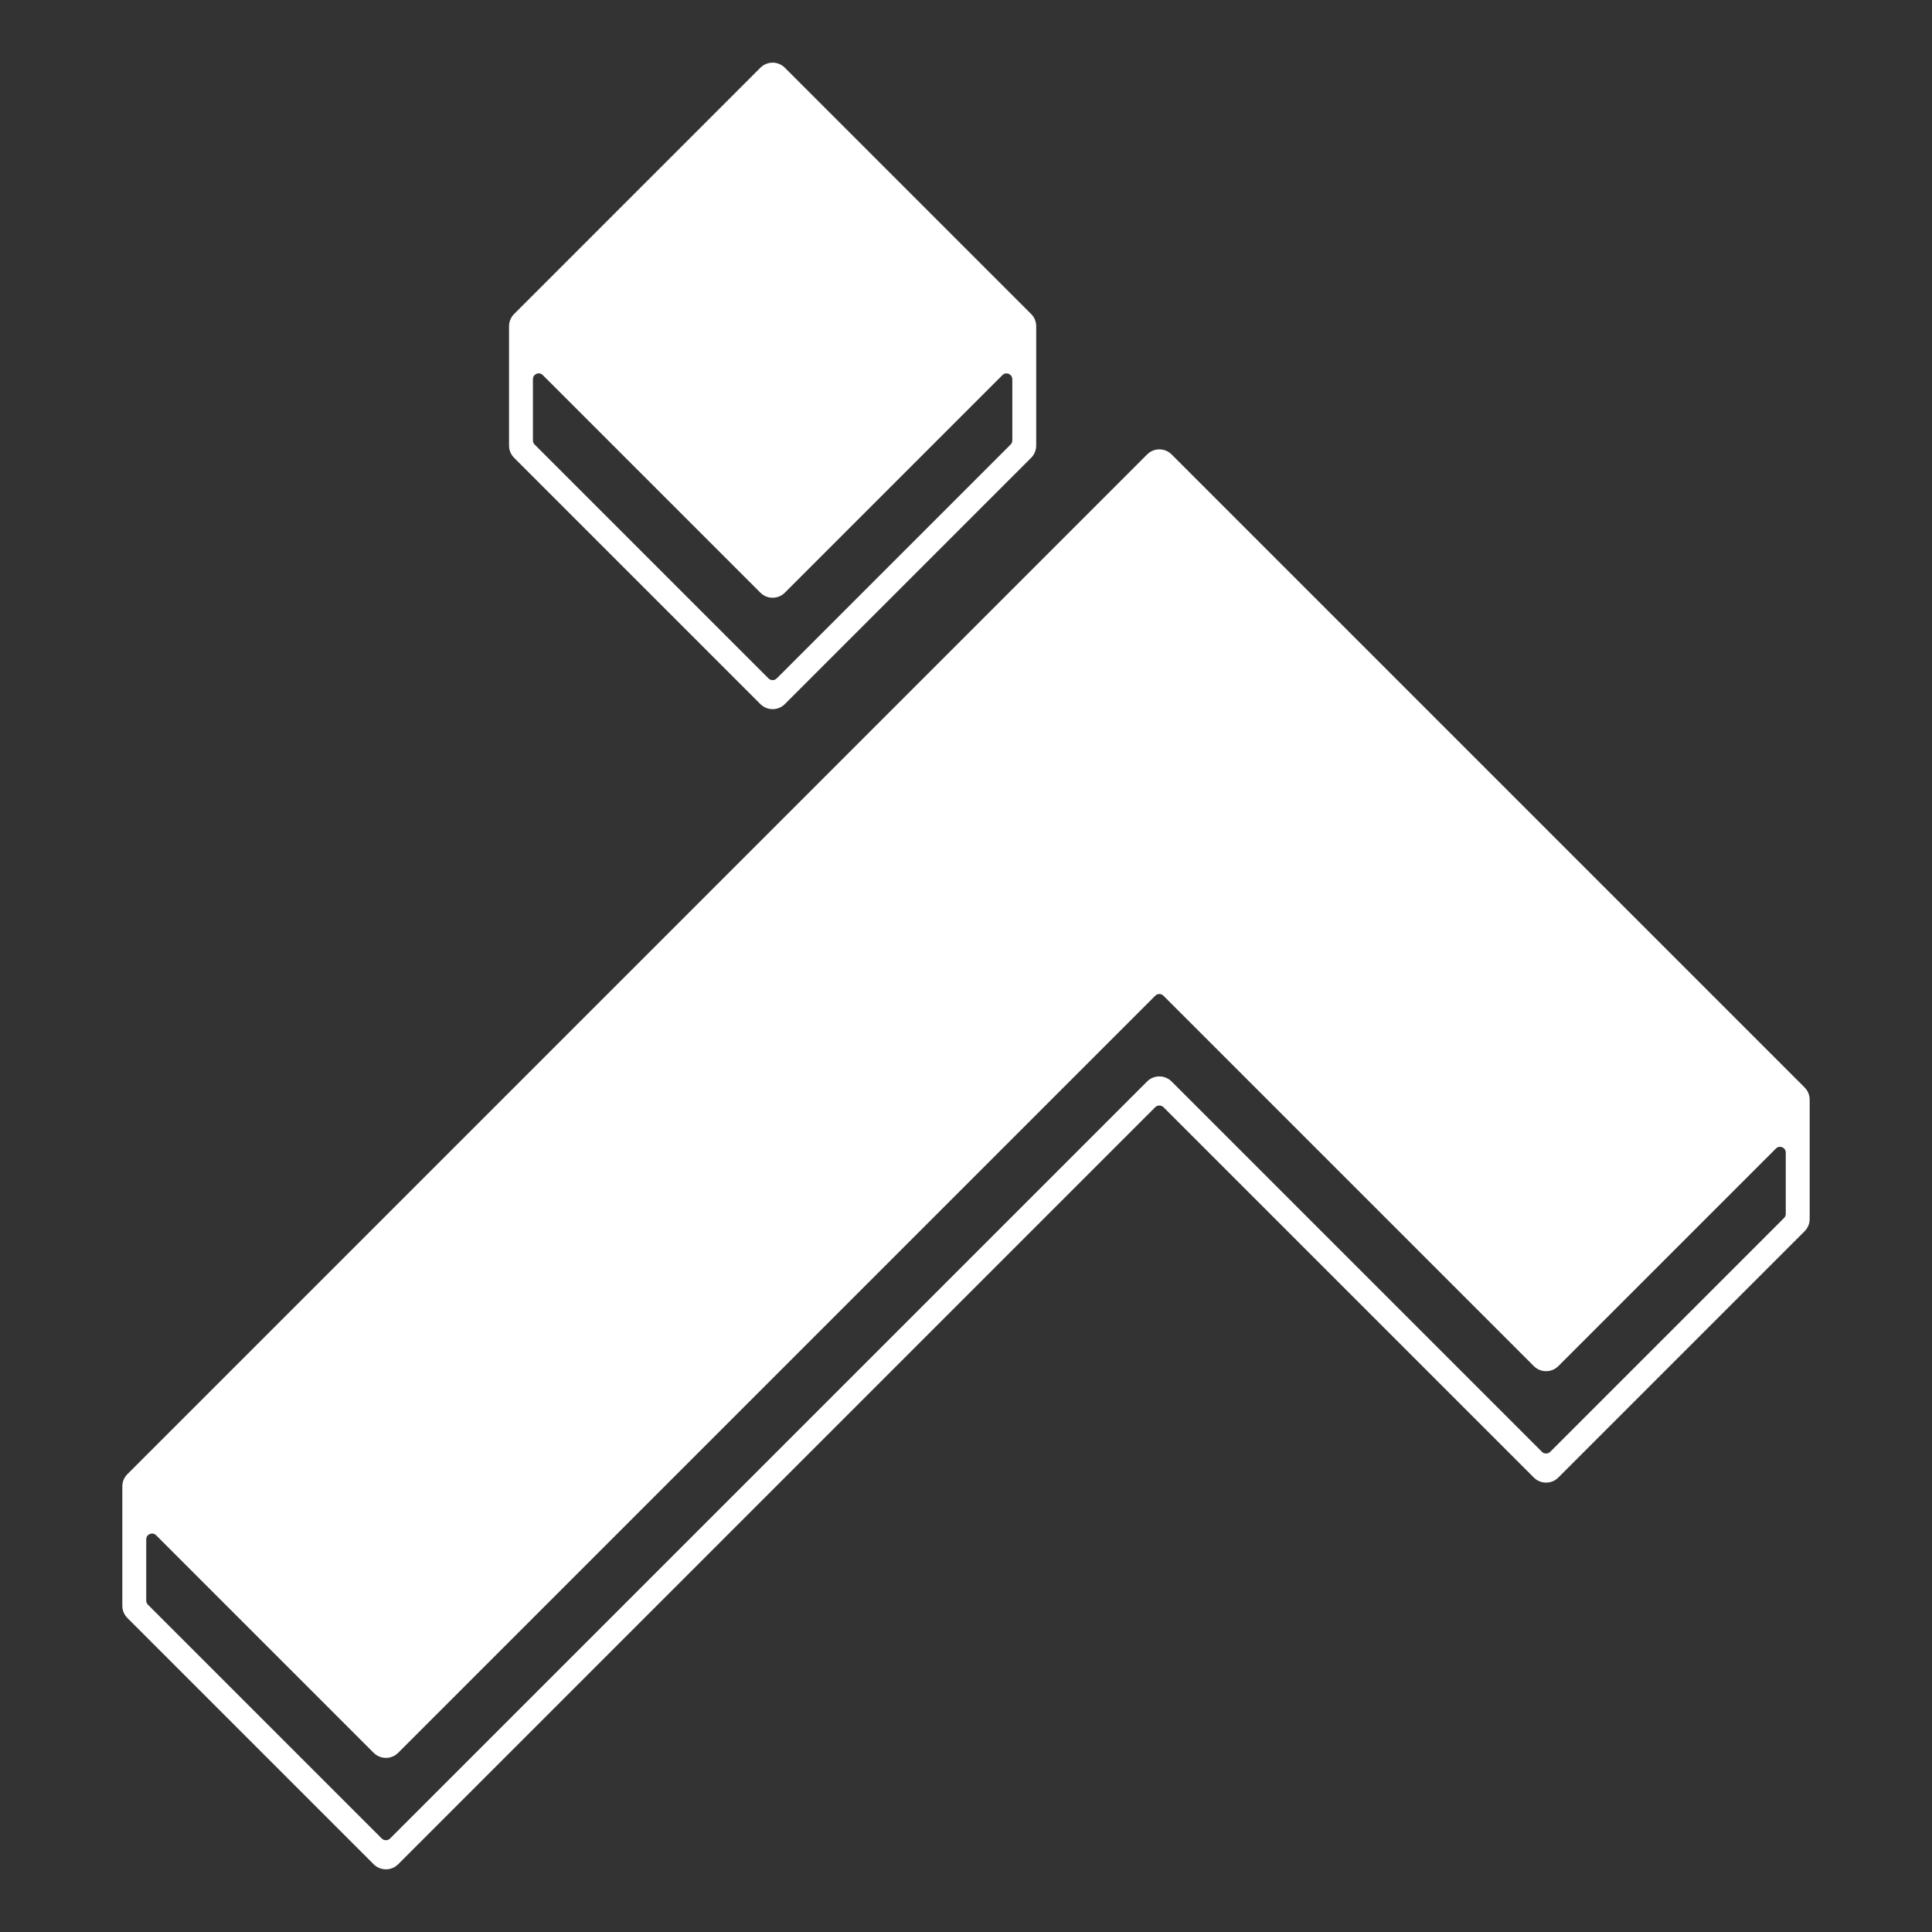 <svg xmlns="http://www.w3.org/2000/svg" id="Calque_2" viewBox="0 0 1080 1080"><rect x="0" y="0" width="1080" height="1080" fill="#333333" stroke="none"/><defs><style>.cls-1{fill:#fff;stroke-width:0px;}</style></defs><path class="cls-1" d="m576.42,175.54L438.75,37.87c-1.83-1.83-4.26-2.84-6.85-2.84s-5.02,1.01-6.85,2.84l-137.65,137.65c-1.83,1.83-2.84,4.26-2.84,6.85v66.71c0,2.59,1.01,5.02,2.84,6.85l137.65,137.65c1.83,1.83,4.26,2.84,6.85,2.84s5.02-1.01,6.85-2.84l137.65-137.65c1.83-1.83,2.84-4.26,2.84-6.85v-66.7c.01-2.59-.99-5.02-2.82-6.85Zm-10.53,36.45v34.23c-.01.86-.35,1.67-.96,2.28l-130.75,130.75c-1.26,1.26-3.31,1.26-4.57,0l-130.75-130.75c-.61-.61-.95-1.42-.95-2.29v-34.26c0-2,1.53-2.79,1.99-2.98.22-.09.7-.26,1.29-.26.67,0,1.48.21,2.23.96l121.63,121.63c1.83,1.83,4.26,2.84,6.85,2.84s5.02-1.01,6.85-2.84l121.61-121.61c1.42-1.42,3.05-.89,3.52-.7s1.99.98,1.99,2.99Z"></path><path class="cls-1" d="m1008.78,607.88l-353.84-353.84c-1.83-1.83-4.26-2.84-6.85-2.84s-5.02,1.01-6.85,2.84L71.22,824.06c-1.83,1.83-2.84,4.26-2.84,6.85v66.71c0,2.55,1.03,5.05,2.84,6.85l137.66,137.66c1.83,1.83,4.26,2.84,6.85,2.84s5.02-1.01,6.85-2.84l423.22-423.22c1.22-1.22,3.35-1.22,4.57,0l207.05,207.04c1.83,1.83,4.26,2.84,6.85,2.84s5.02-1.01,6.85-2.84l137.66-137.66c1.83-1.83,2.84-4.26,2.84-6.85v-66.71c0-2.59-1.01-5.02-2.84-6.85Zm-10.53,36.45v34.25c0,.86-.34,1.67-.95,2.28l-130.75,130.75c-1.22,1.22-3.35,1.22-4.57,0l-206.73-206.73-.32-.32c-3.78-3.78-9.92-3.78-13.7,0l-423.22,423.22c-1.22,1.22-3.35,1.22-4.57,0l-130.75-130.75c-.6-.6-.95-1.43-.95-2.28v-34.25c0-2,1.53-2.79,2-2.99.22-.09.7-.25,1.29-.25.67,0,1.48.21,2.23.95l121.3,121.3.32.32c1.83,1.83,4.26,2.84,6.85,2.84s5.02-1.01,6.85-2.84l423.22-423.22c1.26-1.26,3.31-1.26,4.57,0l206.73,206.73.32.32c3.78,3.78,9.92,3.78,13.7,0l121.62-121.62c1.42-1.42,3.05-.89,3.52-.7.47.19,1.99.98,1.99,2.98Z"></path></svg>